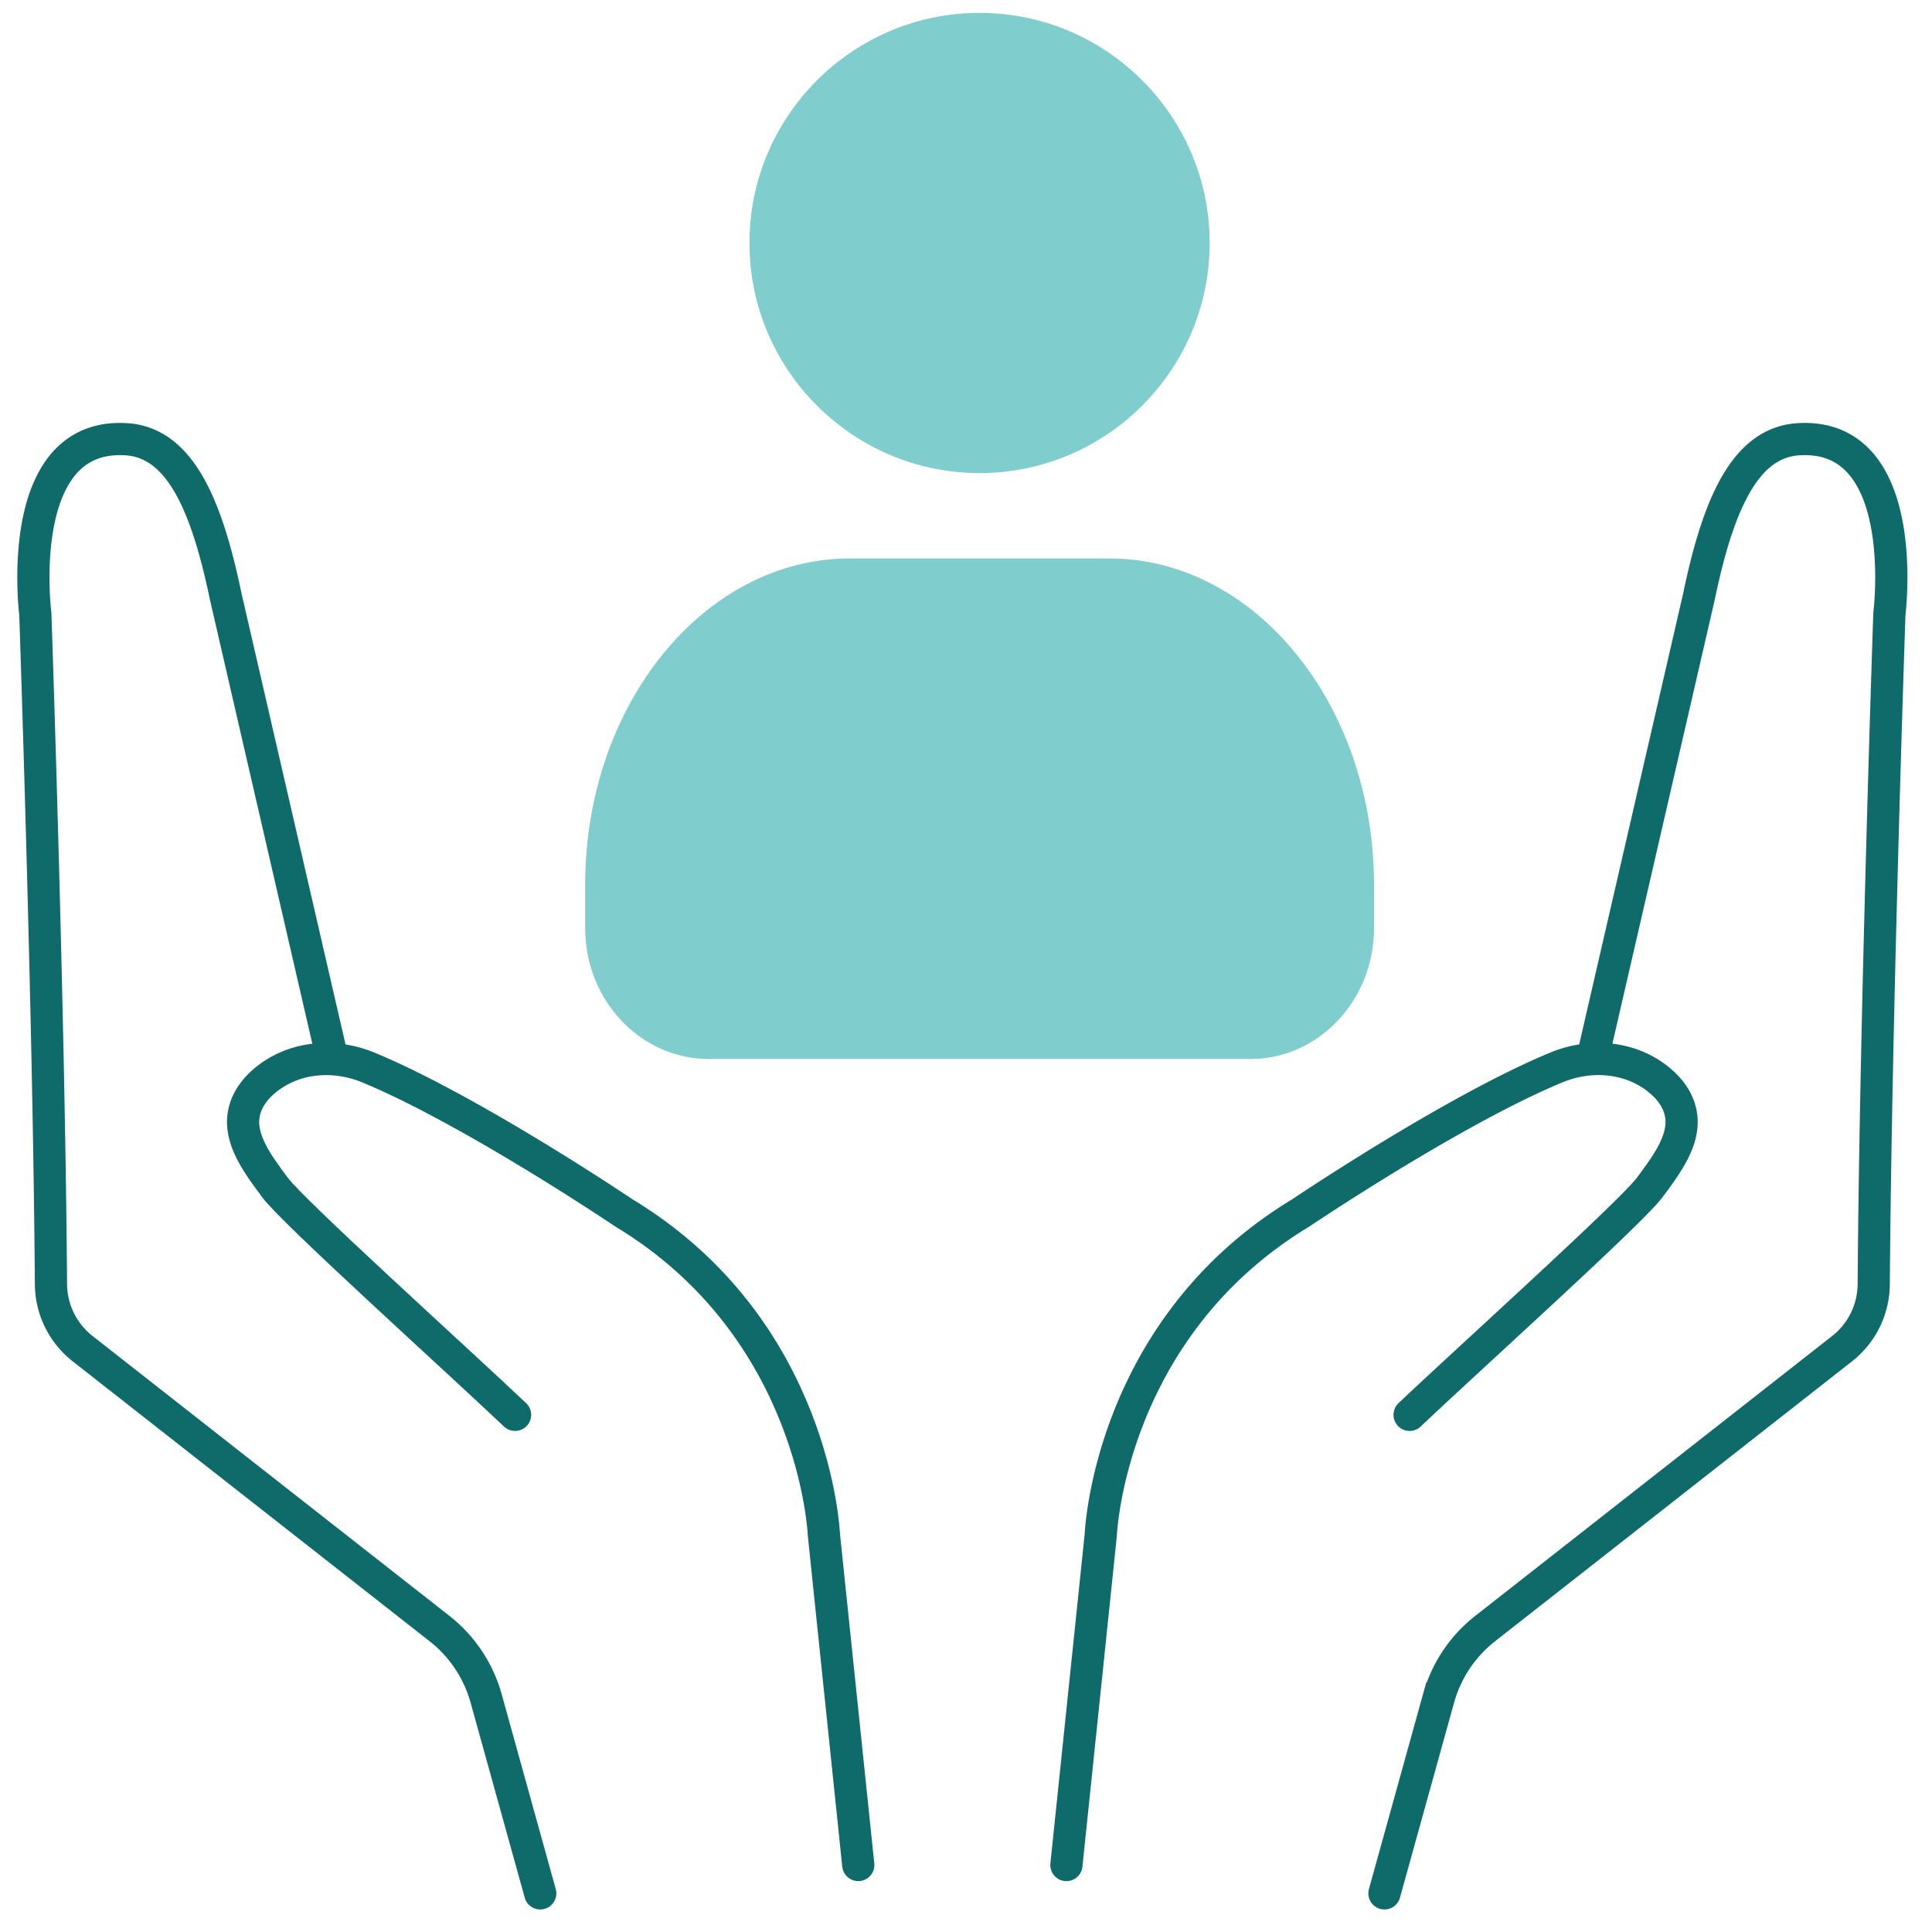 <svg width="75" height="75" viewBox="0 0 75 75" xmlns="http://www.w3.org/2000/svg">
    <g fill="none" fill-rule="evenodd">
        <path d="M38.027 18.365c-4.924 0-8.933-4.008-8.933-8.932C29.094 4.507 33.103.5 38.027.5c4.925 0 8.932 4.007 8.932 8.933 0 4.924-4.007 8.932-8.932 8.932M48.541 41.11H27.512c-2.644 0-4.796-2.28-4.796-5.08v-1.68c0-6.986 4.611-12.671 10.282-12.671h10.059c5.669 0 10.283 5.685 10.283 12.672v1.68c0 2.8-2.154 5.08-4.799 5.08" fill="#7FCDCC"/>
        <path d="m33.318 72.4-1.334-12.816s-.307-7.996-7.766-12.5c0 0-5.923-3.992-9.92-5.645-1.206-.5-2.616-.447-3.703.275-.598.397-1.005.909-1.122 1.485-.208 1.004.513 1.972 1.206 2.903.718.965 6.89 6.525 9.316 8.822" stroke="#0F6B6A" stroke-width="1.25" stroke-linecap="round"/>
        <path d="m20.972 73.5-2.099-7.563a5.228 5.228 0 0 0-1.81-2.716L3.208 52.355a3.212 3.212 0 0 1-1.23-2.503c-.073-10.471-.607-26.03-.607-26.03s-.894-7.024 3.513-6.772c2.055.117 3.118 2.437 3.88 6.114l4.096 17.764M41.398 72.4l1.334-12.816s.307-7.996 7.766-12.5c0 0 5.923-3.992 9.92-5.645 1.206-.5 2.616-.447 3.704.275.597.397 1.004.909 1.121 1.485.208 1.004-.513 1.972-1.205 2.903-.719.965-6.891 6.525-9.317 8.822" stroke="#0F6B6A" stroke-width="1.25" stroke-linecap="round"/>
        <path d="m53.744 73.5 2.099-7.563a5.228 5.228 0 0 1 1.81-2.716L71.51 52.355a3.212 3.212 0 0 0 1.228-2.503c.074-10.471.608-26.03.608-26.03s.894-7.024-3.512-6.772c-2.056.117-3.119 2.437-3.882 6.114l-4.095 17.764" stroke="#0F6B6A" stroke-width="1.25" stroke-linecap="round"/>
    </g>
</svg>
